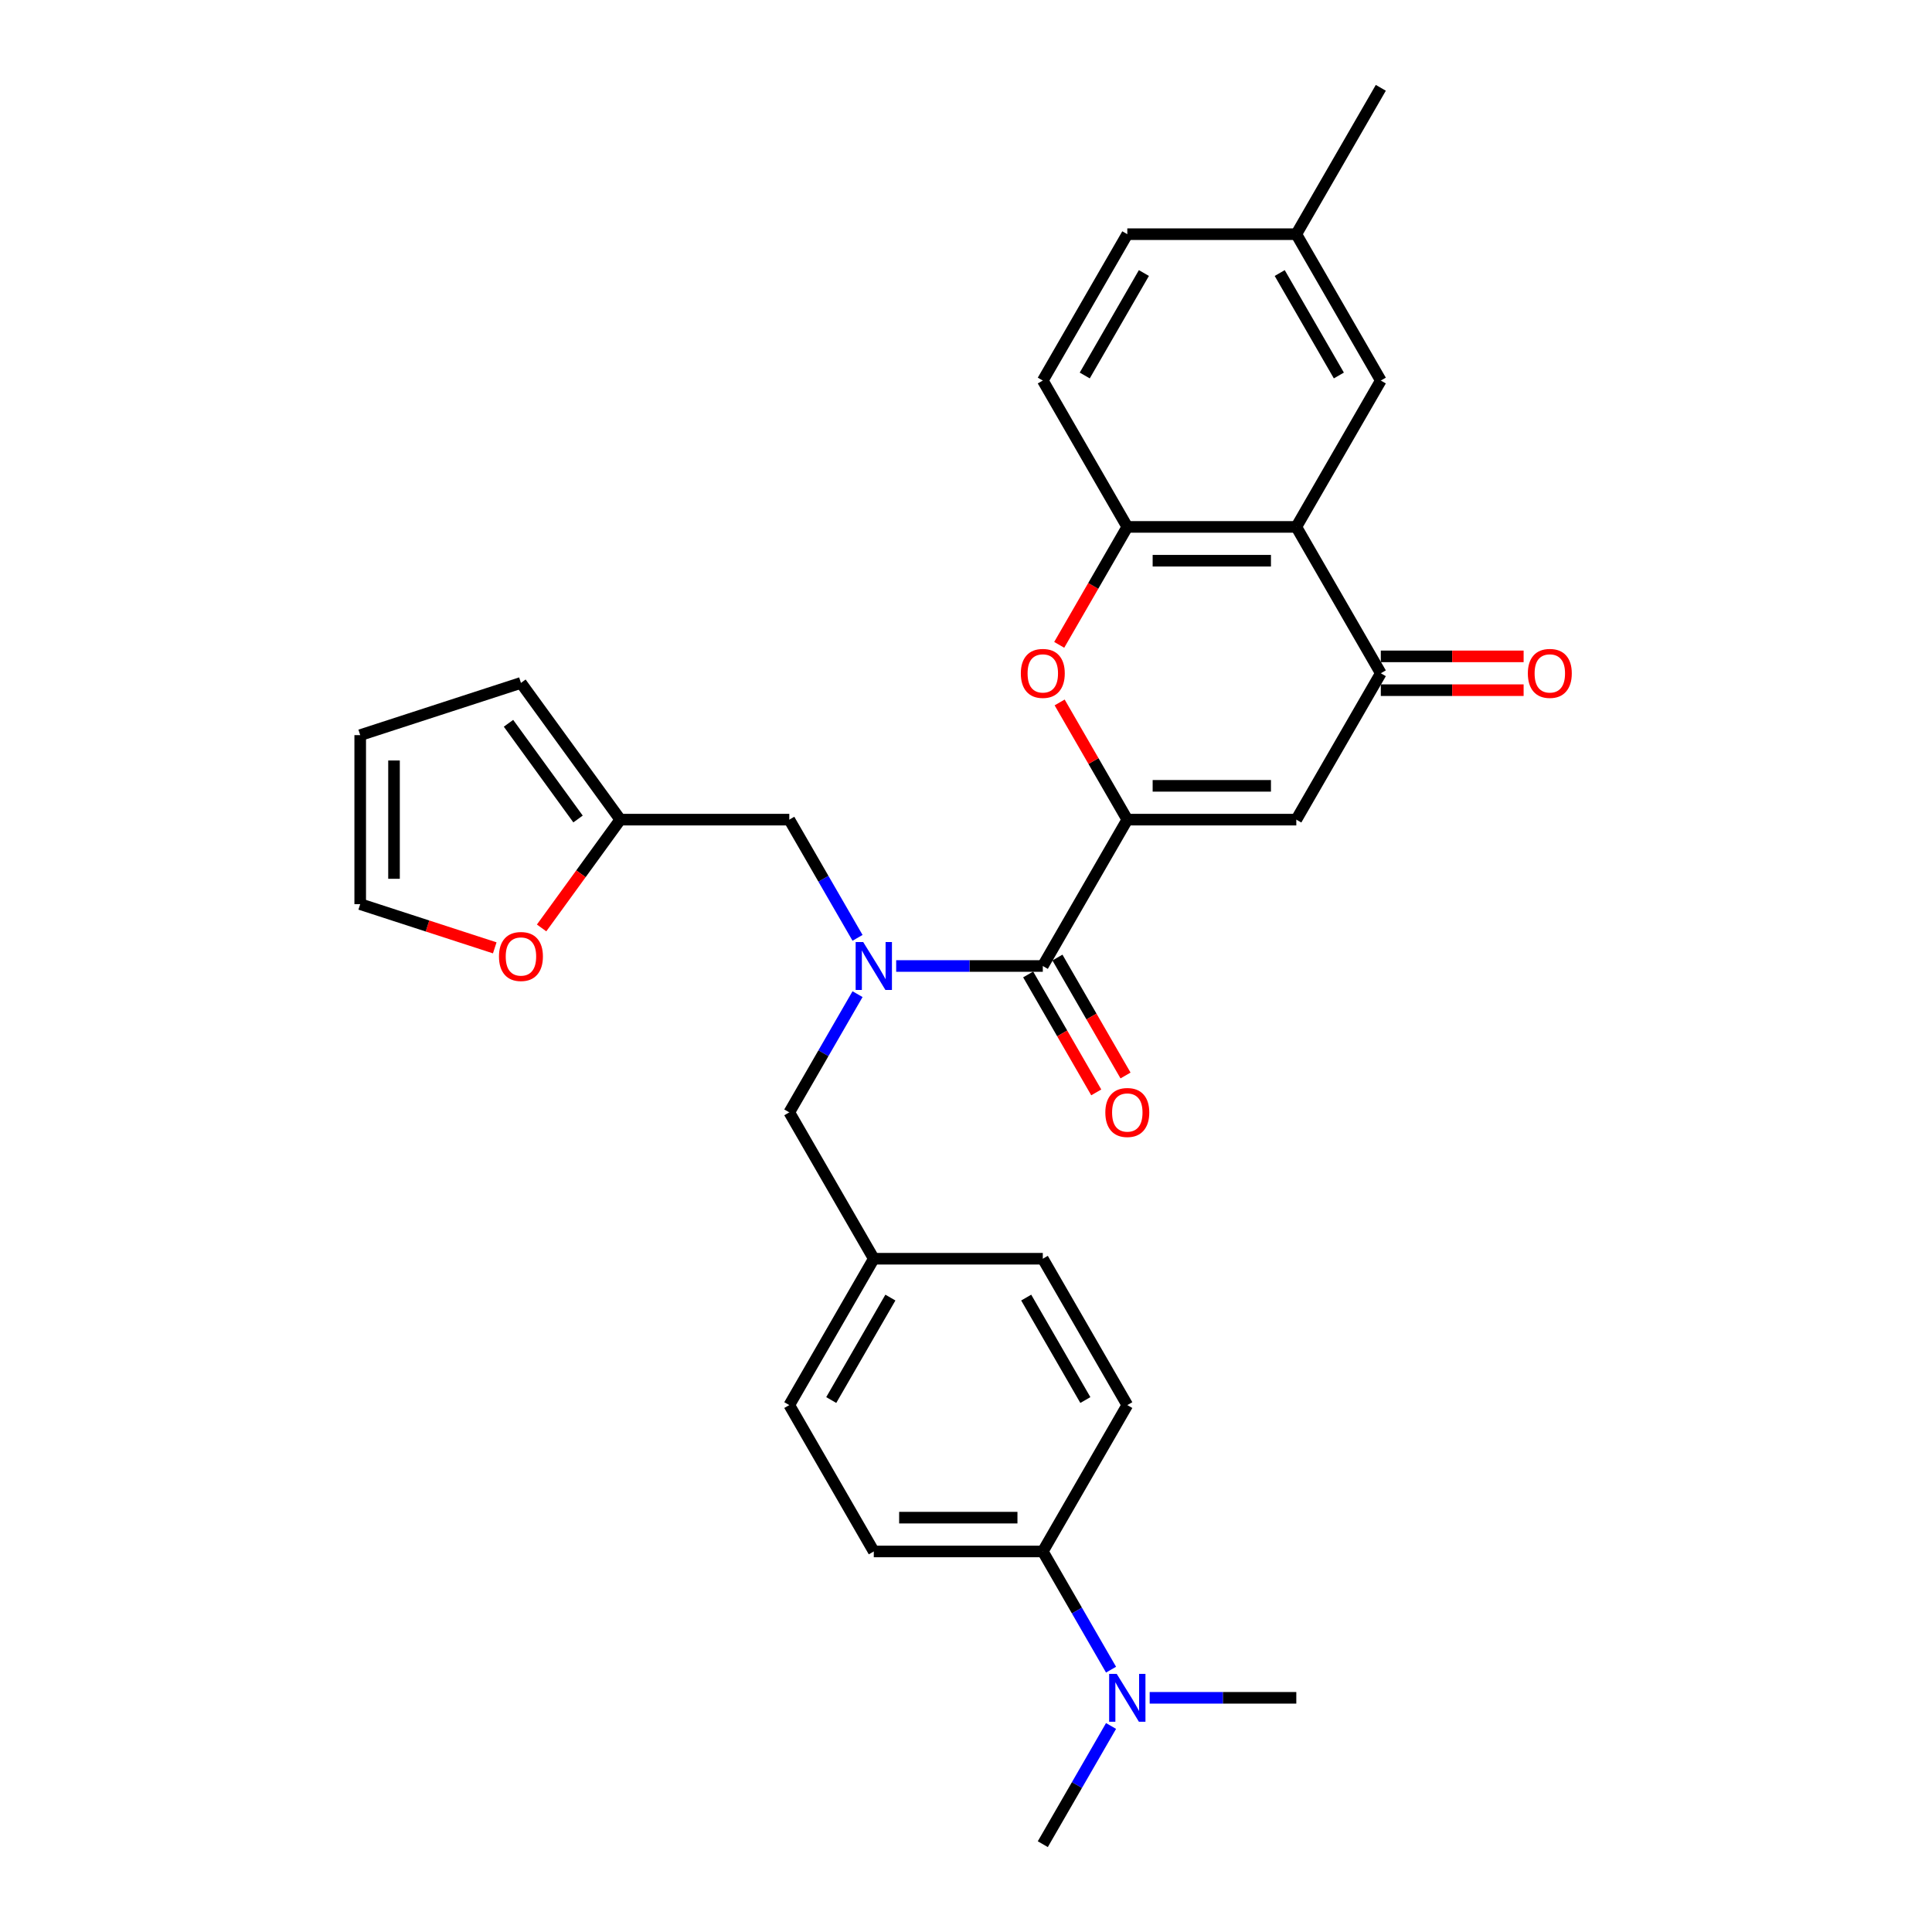 <?xml version='1.0' encoding='iso-8859-1'?>
<svg version='1.1' baseProfile='full'
              xmlns='http://www.w3.org/2000/svg'
                      xmlns:rdkit='http://www.rdkit.org/xml'
                      xmlns:xlink='http://www.w3.org/1999/xlink'
                  xml:space='preserve'
width='1000px' height='1000px' viewBox='0 0 1000 1000'>
<!-- END OF HEADER -->
<rect style='opacity:1.0;fill:#FFFFFF;stroke:none' width='1000' height='1000' x='0' y='0'> </rect>
<path class='bond-0' d='M 583.49,424.242 L 670.967,424.242' style='fill:none;fill-rule:evenodd;stroke:#000000;stroke-width:6px;stroke-linecap:butt;stroke-linejoin:miter;stroke-opacity:1' />
<path class='bond-0' d='M 596.612,406.747 L 657.846,406.747' style='fill:none;fill-rule:evenodd;stroke:#000000;stroke-width:6px;stroke-linecap:butt;stroke-linejoin:miter;stroke-opacity:1' />
<path class='bond-1' d='M 583.49,424.242 L 539.752,500' style='fill:none;fill-rule:evenodd;stroke:#000000;stroke-width:6px;stroke-linecap:butt;stroke-linejoin:miter;stroke-opacity:1' />
<path class='bond-2' d='M 583.49,424.242 L 565.979,393.913' style='fill:none;fill-rule:evenodd;stroke:#000000;stroke-width:6px;stroke-linecap:butt;stroke-linejoin:miter;stroke-opacity:1' />
<path class='bond-2' d='M 565.979,393.913 L 548.469,363.583' style='fill:none;fill-rule:evenodd;stroke:#FF0000;stroke-width:6px;stroke-linecap:butt;stroke-linejoin:miter;stroke-opacity:1' />
<path class='bond-4' d='M 670.967,424.242 L 714.706,348.485' style='fill:none;fill-rule:evenodd;stroke:#000000;stroke-width:6px;stroke-linecap:butt;stroke-linejoin:miter;stroke-opacity:1' />
<path class='bond-5' d='M 539.752,500 L 501.804,500' style='fill:none;fill-rule:evenodd;stroke:#000000;stroke-width:6px;stroke-linecap:butt;stroke-linejoin:miter;stroke-opacity:1' />
<path class='bond-5' d='M 501.804,500 L 463.856,500' style='fill:none;fill-rule:evenodd;stroke:#0000FF;stroke-width:6px;stroke-linecap:butt;stroke-linejoin:miter;stroke-opacity:1' />
<path class='bond-12' d='M 532.176,504.374 L 549.798,534.896' style='fill:none;fill-rule:evenodd;stroke:#000000;stroke-width:6px;stroke-linecap:butt;stroke-linejoin:miter;stroke-opacity:1' />
<path class='bond-12' d='M 549.798,534.896 L 567.419,565.418' style='fill:none;fill-rule:evenodd;stroke:#FF0000;stroke-width:6px;stroke-linecap:butt;stroke-linejoin:miter;stroke-opacity:1' />
<path class='bond-12' d='M 547.327,495.626 L 564.949,526.148' style='fill:none;fill-rule:evenodd;stroke:#000000;stroke-width:6px;stroke-linecap:butt;stroke-linejoin:miter;stroke-opacity:1' />
<path class='bond-12' d='M 564.949,526.148 L 582.571,556.67' style='fill:none;fill-rule:evenodd;stroke:#FF0000;stroke-width:6px;stroke-linecap:butt;stroke-linejoin:miter;stroke-opacity:1' />
<path class='bond-6' d='M 548.246,333.771 L 565.868,303.249' style='fill:none;fill-rule:evenodd;stroke:#FF0000;stroke-width:6px;stroke-linecap:butt;stroke-linejoin:miter;stroke-opacity:1' />
<path class='bond-6' d='M 565.868,303.249 L 583.49,272.727' style='fill:none;fill-rule:evenodd;stroke:#000000;stroke-width:6px;stroke-linecap:butt;stroke-linejoin:miter;stroke-opacity:1' />
<path class='bond-3' d='M 670.967,272.727 L 583.49,272.727' style='fill:none;fill-rule:evenodd;stroke:#000000;stroke-width:6px;stroke-linecap:butt;stroke-linejoin:miter;stroke-opacity:1' />
<path class='bond-3' d='M 657.846,290.223 L 596.612,290.223' style='fill:none;fill-rule:evenodd;stroke:#000000;stroke-width:6px;stroke-linecap:butt;stroke-linejoin:miter;stroke-opacity:1' />
<path class='bond-11' d='M 670.967,272.727 L 714.706,196.97' style='fill:none;fill-rule:evenodd;stroke:#000000;stroke-width:6px;stroke-linecap:butt;stroke-linejoin:miter;stroke-opacity:1' />
<path class='bond-30' d='M 670.967,272.727 L 714.706,348.485' style='fill:none;fill-rule:evenodd;stroke:#000000;stroke-width:6px;stroke-linecap:butt;stroke-linejoin:miter;stroke-opacity:1' />
<path class='bond-14' d='M 714.706,357.233 L 751.665,357.233' style='fill:none;fill-rule:evenodd;stroke:#000000;stroke-width:6px;stroke-linecap:butt;stroke-linejoin:miter;stroke-opacity:1' />
<path class='bond-14' d='M 751.665,357.233 L 788.624,357.233' style='fill:none;fill-rule:evenodd;stroke:#FF0000;stroke-width:6px;stroke-linecap:butt;stroke-linejoin:miter;stroke-opacity:1' />
<path class='bond-14' d='M 714.706,339.737 L 751.665,339.737' style='fill:none;fill-rule:evenodd;stroke:#000000;stroke-width:6px;stroke-linecap:butt;stroke-linejoin:miter;stroke-opacity:1' />
<path class='bond-14' d='M 751.665,339.737 L 788.624,339.737' style='fill:none;fill-rule:evenodd;stroke:#FF0000;stroke-width:6px;stroke-linecap:butt;stroke-linejoin:miter;stroke-opacity:1' />
<path class='bond-8' d='M 443.86,485.426 L 426.198,454.834' style='fill:none;fill-rule:evenodd;stroke:#0000FF;stroke-width:6px;stroke-linecap:butt;stroke-linejoin:miter;stroke-opacity:1' />
<path class='bond-8' d='M 426.198,454.834 L 408.536,424.242' style='fill:none;fill-rule:evenodd;stroke:#000000;stroke-width:6px;stroke-linecap:butt;stroke-linejoin:miter;stroke-opacity:1' />
<path class='bond-9' d='M 443.86,514.574 L 426.198,545.166' style='fill:none;fill-rule:evenodd;stroke:#0000FF;stroke-width:6px;stroke-linecap:butt;stroke-linejoin:miter;stroke-opacity:1' />
<path class='bond-9' d='M 426.198,545.166 L 408.536,575.758' style='fill:none;fill-rule:evenodd;stroke:#000000;stroke-width:6px;stroke-linecap:butt;stroke-linejoin:miter;stroke-opacity:1' />
<path class='bond-18' d='M 583.49,272.727 L 539.752,196.97' style='fill:none;fill-rule:evenodd;stroke:#000000;stroke-width:6px;stroke-linecap:butt;stroke-linejoin:miter;stroke-opacity:1' />
<path class='bond-7' d='M 321.058,424.242 L 408.536,424.242' style='fill:none;fill-rule:evenodd;stroke:#000000;stroke-width:6px;stroke-linecap:butt;stroke-linejoin:miter;stroke-opacity:1' />
<path class='bond-10' d='M 321.058,424.242 L 300.694,452.271' style='fill:none;fill-rule:evenodd;stroke:#000000;stroke-width:6px;stroke-linecap:butt;stroke-linejoin:miter;stroke-opacity:1' />
<path class='bond-10' d='M 300.694,452.271 L 280.33,480.299' style='fill:none;fill-rule:evenodd;stroke:#FF0000;stroke-width:6px;stroke-linecap:butt;stroke-linejoin:miter;stroke-opacity:1' />
<path class='bond-16' d='M 321.058,424.242 L 269.64,353.472' style='fill:none;fill-rule:evenodd;stroke:#000000;stroke-width:6px;stroke-linecap:butt;stroke-linejoin:miter;stroke-opacity:1' />
<path class='bond-16' d='M 299.191,423.91 L 263.199,374.371' style='fill:none;fill-rule:evenodd;stroke:#000000;stroke-width:6px;stroke-linecap:butt;stroke-linejoin:miter;stroke-opacity:1' />
<path class='bond-22' d='M 408.536,575.758 L 452.274,651.515' style='fill:none;fill-rule:evenodd;stroke:#000000;stroke-width:6px;stroke-linecap:butt;stroke-linejoin:miter;stroke-opacity:1' />
<path class='bond-17' d='M 256.081,490.607 L 221.263,479.294' style='fill:none;fill-rule:evenodd;stroke:#FF0000;stroke-width:6px;stroke-linecap:butt;stroke-linejoin:miter;stroke-opacity:1' />
<path class='bond-17' d='M 221.263,479.294 L 186.444,467.981' style='fill:none;fill-rule:evenodd;stroke:#000000;stroke-width:6px;stroke-linecap:butt;stroke-linejoin:miter;stroke-opacity:1' />
<path class='bond-31' d='M 714.706,196.97 L 670.967,121.212' style='fill:none;fill-rule:evenodd;stroke:#000000;stroke-width:6px;stroke-linecap:butt;stroke-linejoin:miter;stroke-opacity:1' />
<path class='bond-31' d='M 692.994,194.354 L 662.377,141.323' style='fill:none;fill-rule:evenodd;stroke:#000000;stroke-width:6px;stroke-linecap:butt;stroke-linejoin:miter;stroke-opacity:1' />
<path class='bond-13' d='M 539.752,803.03 L 452.274,803.03' style='fill:none;fill-rule:evenodd;stroke:#000000;stroke-width:6px;stroke-linecap:butt;stroke-linejoin:miter;stroke-opacity:1' />
<path class='bond-13' d='M 526.63,785.535 L 465.396,785.535' style='fill:none;fill-rule:evenodd;stroke:#000000;stroke-width:6px;stroke-linecap:butt;stroke-linejoin:miter;stroke-opacity:1' />
<path class='bond-15' d='M 539.752,803.03 L 557.414,833.622' style='fill:none;fill-rule:evenodd;stroke:#000000;stroke-width:6px;stroke-linecap:butt;stroke-linejoin:miter;stroke-opacity:1' />
<path class='bond-15' d='M 557.414,833.622 L 575.076,864.214' style='fill:none;fill-rule:evenodd;stroke:#0000FF;stroke-width:6px;stroke-linecap:butt;stroke-linejoin:miter;stroke-opacity:1' />
<path class='bond-32' d='M 539.752,803.03 L 583.49,727.273' style='fill:none;fill-rule:evenodd;stroke:#000000;stroke-width:6px;stroke-linecap:butt;stroke-linejoin:miter;stroke-opacity:1' />
<path class='bond-27' d='M 595.072,878.788 L 633.02,878.788' style='fill:none;fill-rule:evenodd;stroke:#0000FF;stroke-width:6px;stroke-linecap:butt;stroke-linejoin:miter;stroke-opacity:1' />
<path class='bond-27' d='M 633.02,878.788 L 670.967,878.788' style='fill:none;fill-rule:evenodd;stroke:#000000;stroke-width:6px;stroke-linecap:butt;stroke-linejoin:miter;stroke-opacity:1' />
<path class='bond-28' d='M 575.076,893.362 L 557.414,923.954' style='fill:none;fill-rule:evenodd;stroke:#0000FF;stroke-width:6px;stroke-linecap:butt;stroke-linejoin:miter;stroke-opacity:1' />
<path class='bond-28' d='M 557.414,923.954 L 539.752,954.545' style='fill:none;fill-rule:evenodd;stroke:#000000;stroke-width:6px;stroke-linecap:butt;stroke-linejoin:miter;stroke-opacity:1' />
<path class='bond-19' d='M 269.64,353.472 L 186.444,380.504' style='fill:none;fill-rule:evenodd;stroke:#000000;stroke-width:6px;stroke-linecap:butt;stroke-linejoin:miter;stroke-opacity:1' />
<path class='bond-33' d='M 186.444,467.981 L 186.444,380.504' style='fill:none;fill-rule:evenodd;stroke:#000000;stroke-width:6px;stroke-linecap:butt;stroke-linejoin:miter;stroke-opacity:1' />
<path class='bond-33' d='M 203.94,454.859 L 203.94,393.625' style='fill:none;fill-rule:evenodd;stroke:#000000;stroke-width:6px;stroke-linecap:butt;stroke-linejoin:miter;stroke-opacity:1' />
<path class='bond-24' d='M 539.752,196.97 L 583.49,121.212' style='fill:none;fill-rule:evenodd;stroke:#000000;stroke-width:6px;stroke-linecap:butt;stroke-linejoin:miter;stroke-opacity:1' />
<path class='bond-24' d='M 561.464,194.354 L 592.081,141.323' style='fill:none;fill-rule:evenodd;stroke:#000000;stroke-width:6px;stroke-linecap:butt;stroke-linejoin:miter;stroke-opacity:1' />
<path class='bond-20' d='M 583.49,727.273 L 539.752,651.515' style='fill:none;fill-rule:evenodd;stroke:#000000;stroke-width:6px;stroke-linecap:butt;stroke-linejoin:miter;stroke-opacity:1' />
<path class='bond-20' d='M 561.778,724.657 L 531.161,671.627' style='fill:none;fill-rule:evenodd;stroke:#000000;stroke-width:6px;stroke-linecap:butt;stroke-linejoin:miter;stroke-opacity:1' />
<path class='bond-21' d='M 452.274,803.03 L 408.536,727.273' style='fill:none;fill-rule:evenodd;stroke:#000000;stroke-width:6px;stroke-linecap:butt;stroke-linejoin:miter;stroke-opacity:1' />
<path class='bond-25' d='M 452.274,651.515 L 539.752,651.515' style='fill:none;fill-rule:evenodd;stroke:#000000;stroke-width:6px;stroke-linecap:butt;stroke-linejoin:miter;stroke-opacity:1' />
<path class='bond-26' d='M 452.274,651.515 L 408.536,727.273' style='fill:none;fill-rule:evenodd;stroke:#000000;stroke-width:6px;stroke-linecap:butt;stroke-linejoin:miter;stroke-opacity:1' />
<path class='bond-26' d='M 460.865,671.627 L 430.248,724.657' style='fill:none;fill-rule:evenodd;stroke:#000000;stroke-width:6px;stroke-linecap:butt;stroke-linejoin:miter;stroke-opacity:1' />
<path class='bond-23' d='M 670.967,121.212 L 583.49,121.212' style='fill:none;fill-rule:evenodd;stroke:#000000;stroke-width:6px;stroke-linecap:butt;stroke-linejoin:miter;stroke-opacity:1' />
<path class='bond-29' d='M 670.967,121.212 L 714.706,45.455' style='fill:none;fill-rule:evenodd;stroke:#000000;stroke-width:6px;stroke-linecap:butt;stroke-linejoin:miter;stroke-opacity:1' />
<path  class='atom-3' d='M 528.379 348.555
Q 528.379 342.606, 531.319 339.282
Q 534.258 335.958, 539.752 335.958
Q 545.245 335.958, 548.184 339.282
Q 551.124 342.606, 551.124 348.555
Q 551.124 354.573, 548.149 358.002
Q 545.175 361.396, 539.752 361.396
Q 534.293 361.396, 531.319 358.002
Q 528.379 354.608, 528.379 348.555
M 539.752 358.597
Q 543.531 358.597, 545.56 356.078
Q 547.624 353.524, 547.624 348.555
Q 547.624 343.691, 545.56 341.242
Q 543.531 338.757, 539.752 338.757
Q 535.972 338.757, 533.908 341.207
Q 531.879 343.656, 531.879 348.555
Q 531.879 353.559, 533.908 356.078
Q 535.972 358.597, 539.752 358.597
' fill='#FF0000'/>
<path  class='atom-6' d='M 446.798 487.613
L 454.916 500.735
Q 455.721 502.029, 457.015 504.374
Q 458.31 506.718, 458.38 506.858
L 458.38 487.613
L 461.669 487.613
L 461.669 512.387
L 458.275 512.387
L 449.562 498.041
Q 448.548 496.361, 447.463 494.436
Q 446.413 492.512, 446.098 491.917
L 446.098 512.387
L 442.879 512.387
L 442.879 487.613
L 446.798 487.613
' fill='#0000FF'/>
<path  class='atom-11' d='M 258.268 495.083
Q 258.268 489.135, 261.208 485.81
Q 264.147 482.486, 269.64 482.486
Q 275.134 482.486, 278.073 485.81
Q 281.012 489.135, 281.012 495.083
Q 281.012 501.101, 278.038 504.531
Q 275.064 507.925, 269.64 507.925
Q 264.182 507.925, 261.208 504.531
Q 258.268 501.136, 258.268 495.083
M 269.64 505.125
Q 273.419 505.125, 275.449 502.606
Q 277.513 500.052, 277.513 495.083
Q 277.513 490.219, 275.449 487.77
Q 273.419 485.286, 269.64 485.286
Q 265.861 485.286, 263.797 487.735
Q 261.767 490.184, 261.767 495.083
Q 261.767 500.087, 263.797 502.606
Q 265.861 505.125, 269.64 505.125
' fill='#FF0000'/>
<path  class='atom-13' d='M 572.118 575.828
Q 572.118 569.879, 575.057 566.555
Q 577.997 563.231, 583.49 563.231
Q 588.984 563.231, 591.923 566.555
Q 594.862 569.879, 594.862 575.828
Q 594.862 581.846, 591.888 585.275
Q 588.914 588.669, 583.49 588.669
Q 578.032 588.669, 575.057 585.275
Q 572.118 581.881, 572.118 575.828
M 583.49 585.87
Q 587.269 585.87, 589.299 583.351
Q 591.363 580.796, 591.363 575.828
Q 591.363 570.964, 589.299 568.514
Q 587.269 566.03, 583.49 566.03
Q 579.711 566.03, 577.647 568.479
Q 575.617 570.929, 575.617 575.828
Q 575.617 580.831, 577.647 583.351
Q 579.711 585.87, 583.49 585.87
' fill='#FF0000'/>
<path  class='atom-15' d='M 790.811 348.555
Q 790.811 342.606, 793.751 339.282
Q 796.69 335.958, 802.183 335.958
Q 807.677 335.958, 810.616 339.282
Q 813.556 342.606, 813.556 348.555
Q 813.556 354.573, 810.581 358.002
Q 807.607 361.396, 802.183 361.396
Q 796.725 361.396, 793.751 358.002
Q 790.811 354.608, 790.811 348.555
M 802.183 358.597
Q 805.962 358.597, 807.992 356.078
Q 810.056 353.524, 810.056 348.555
Q 810.056 343.691, 807.992 341.242
Q 805.962 338.757, 802.183 338.757
Q 798.404 338.757, 796.34 341.207
Q 794.311 343.656, 794.311 348.555
Q 794.311 353.559, 796.34 356.078
Q 798.404 358.597, 802.183 358.597
' fill='#FF0000'/>
<path  class='atom-16' d='M 578.014 866.401
L 586.132 879.523
Q 586.937 880.817, 588.231 883.162
Q 589.526 885.506, 589.596 885.646
L 589.596 866.401
L 592.885 866.401
L 592.885 891.175
L 589.491 891.175
L 580.778 876.828
Q 579.764 875.149, 578.679 873.224
Q 577.629 871.3, 577.314 870.705
L 577.314 891.175
L 574.095 891.175
L 574.095 866.401
L 578.014 866.401
' fill='#0000FF'/>
</svg>
